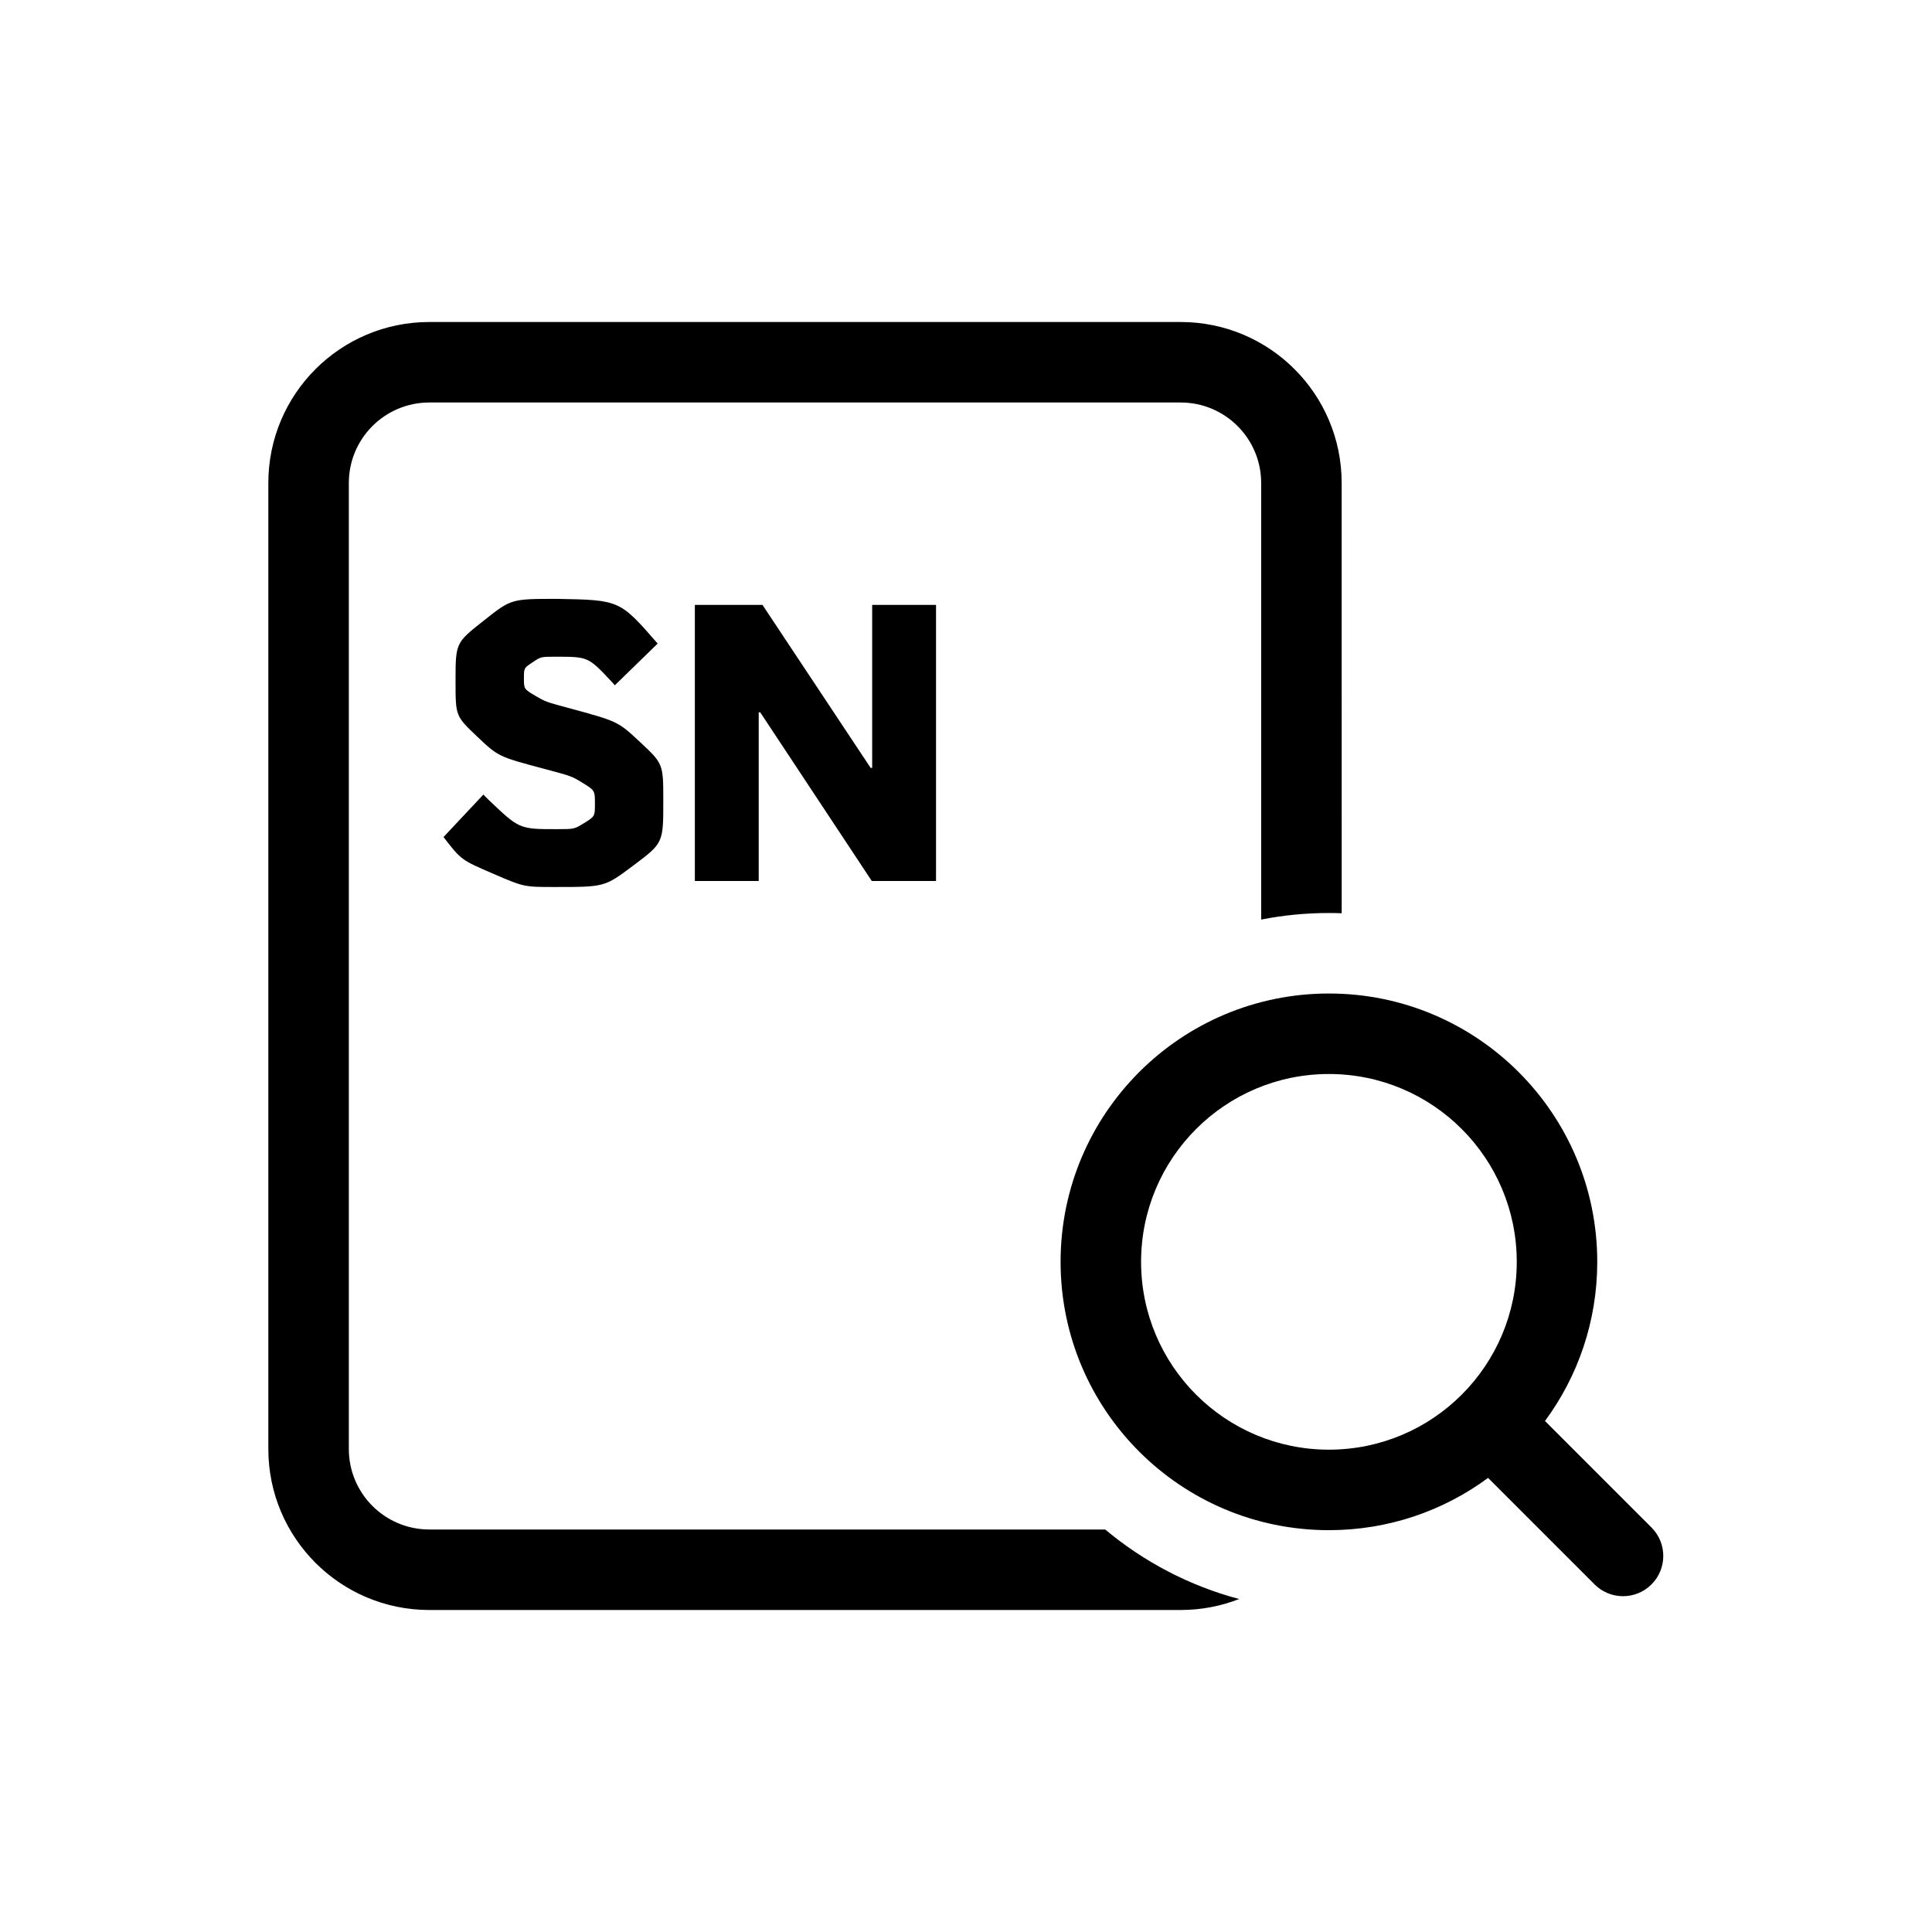 <?xml version="1.0" encoding="UTF-8"?>
<svg width="72px" height="72px" viewBox="0 0 72 72" version="1.1" xmlns="http://www.w3.org/2000/svg" xmlns:xlink="http://www.w3.org/1999/xlink">
    <title>产品合集页_高频功能_6.音频_4.序列号查询_PC</title>
    <g id="产品合集页_高频功能_6.音频_4.序列号查询_PC" stroke="none" stroke-width="1" fill="none" fill-rule="evenodd">
        <path d="M44,12 C47.314,12 50,14.686 50,18 L50.001,34.034 C49.843,34.028 49.684,34.025 49.525,34.025 C48.661,34.025 47.817,34.109 47,34.27 L47,18 C47,16.343 45.657,15 44,15 L44,15 L16,15 C14.343,15 13,16.343 13,18 L13,18 L13,54 C13,55.657 14.343,57 16,57 L16,57 L41.189,57.001 C42.623,58.2 44.319,59.097 46.18,59.591 C45.505,59.855 44.769,60 44,60 L16,60 C12.686,60 10,57.314 10,54 L10,18 C10,14.686 12.686,12 16,12 L44,12 Z M49.525,37.025 C55.048,37.025 59.525,41.502 59.525,47.025 C59.525,49.245 58.802,51.297 57.577,52.956 L61.546,56.925 C62.132,57.51 62.132,58.46 61.546,59.046 C60.96,59.632 60.01,59.632 59.425,59.046 L55.456,55.077 C53.797,56.302 51.745,57.025 49.525,57.025 C44.002,57.025 39.525,52.548 39.525,47.025 C39.525,41.502 44.002,37.025 49.525,37.025 Z M49.525,40.025 C45.659,40.025 42.525,43.159 42.525,47.025 C42.525,50.891 45.659,54.025 49.525,54.025 C53.391,54.025 56.525,50.891 56.525,47.025 C56.525,43.159 53.391,40.025 49.525,40.025 Z M20.757,22.318 C23.095,22.36 23.095,22.36 24.509,23.984 L24.509,23.984 L22.913,25.538 L22.773,25.381 C21.916,24.474 21.916,24.474 20.701,24.474 C20.155,24.474 20.155,24.474 19.847,24.684 C19.525,24.894 19.525,24.894 19.525,25.286 C19.525,25.678 19.525,25.678 19.973,25.944 C20.337,26.154 20.337,26.154 21.163,26.378 C23.025,26.882 23.025,26.882 23.851,27.652 C24.719,28.464 24.719,28.464 24.719,29.85 C24.719,31.418 24.719,31.418 23.599,32.258 C22.535,33.056 22.535,33.056 20.687,33.056 C19.525,33.056 19.525,33.056 18.391,32.566 C17.187,32.048 17.187,32.048 16.529,31.194 L16.529,31.194 L18.013,29.612 L18.19,29.789 C19.352,30.9 19.352,30.9 20.743,30.9 C21.401,30.9 21.401,30.9 21.765,30.676 C22.171,30.424 22.171,30.424 22.171,29.948 C22.171,29.458 22.171,29.458 21.695,29.164 C21.303,28.926 21.303,28.926 20.309,28.66 C18.573,28.198 18.573,28.198 17.789,27.456 C16.977,26.686 16.977,26.686 16.977,25.398 C16.977,23.956 16.977,23.956 18.027,23.13 C19.049,22.318 19.049,22.318 20.757,22.318 Z M28.415,22.542 L32.447,28.618 L32.503,28.618 L32.503,22.542 L34.883,22.542 L34.883,32.832 L32.489,32.832 L28.331,26.546 L28.275,26.546 L28.275,32.832 L25.895,32.832 L25.895,22.542 L28.415,22.542 Z" id="形状结合" fill="#000000"></path>
    </g>
</svg>